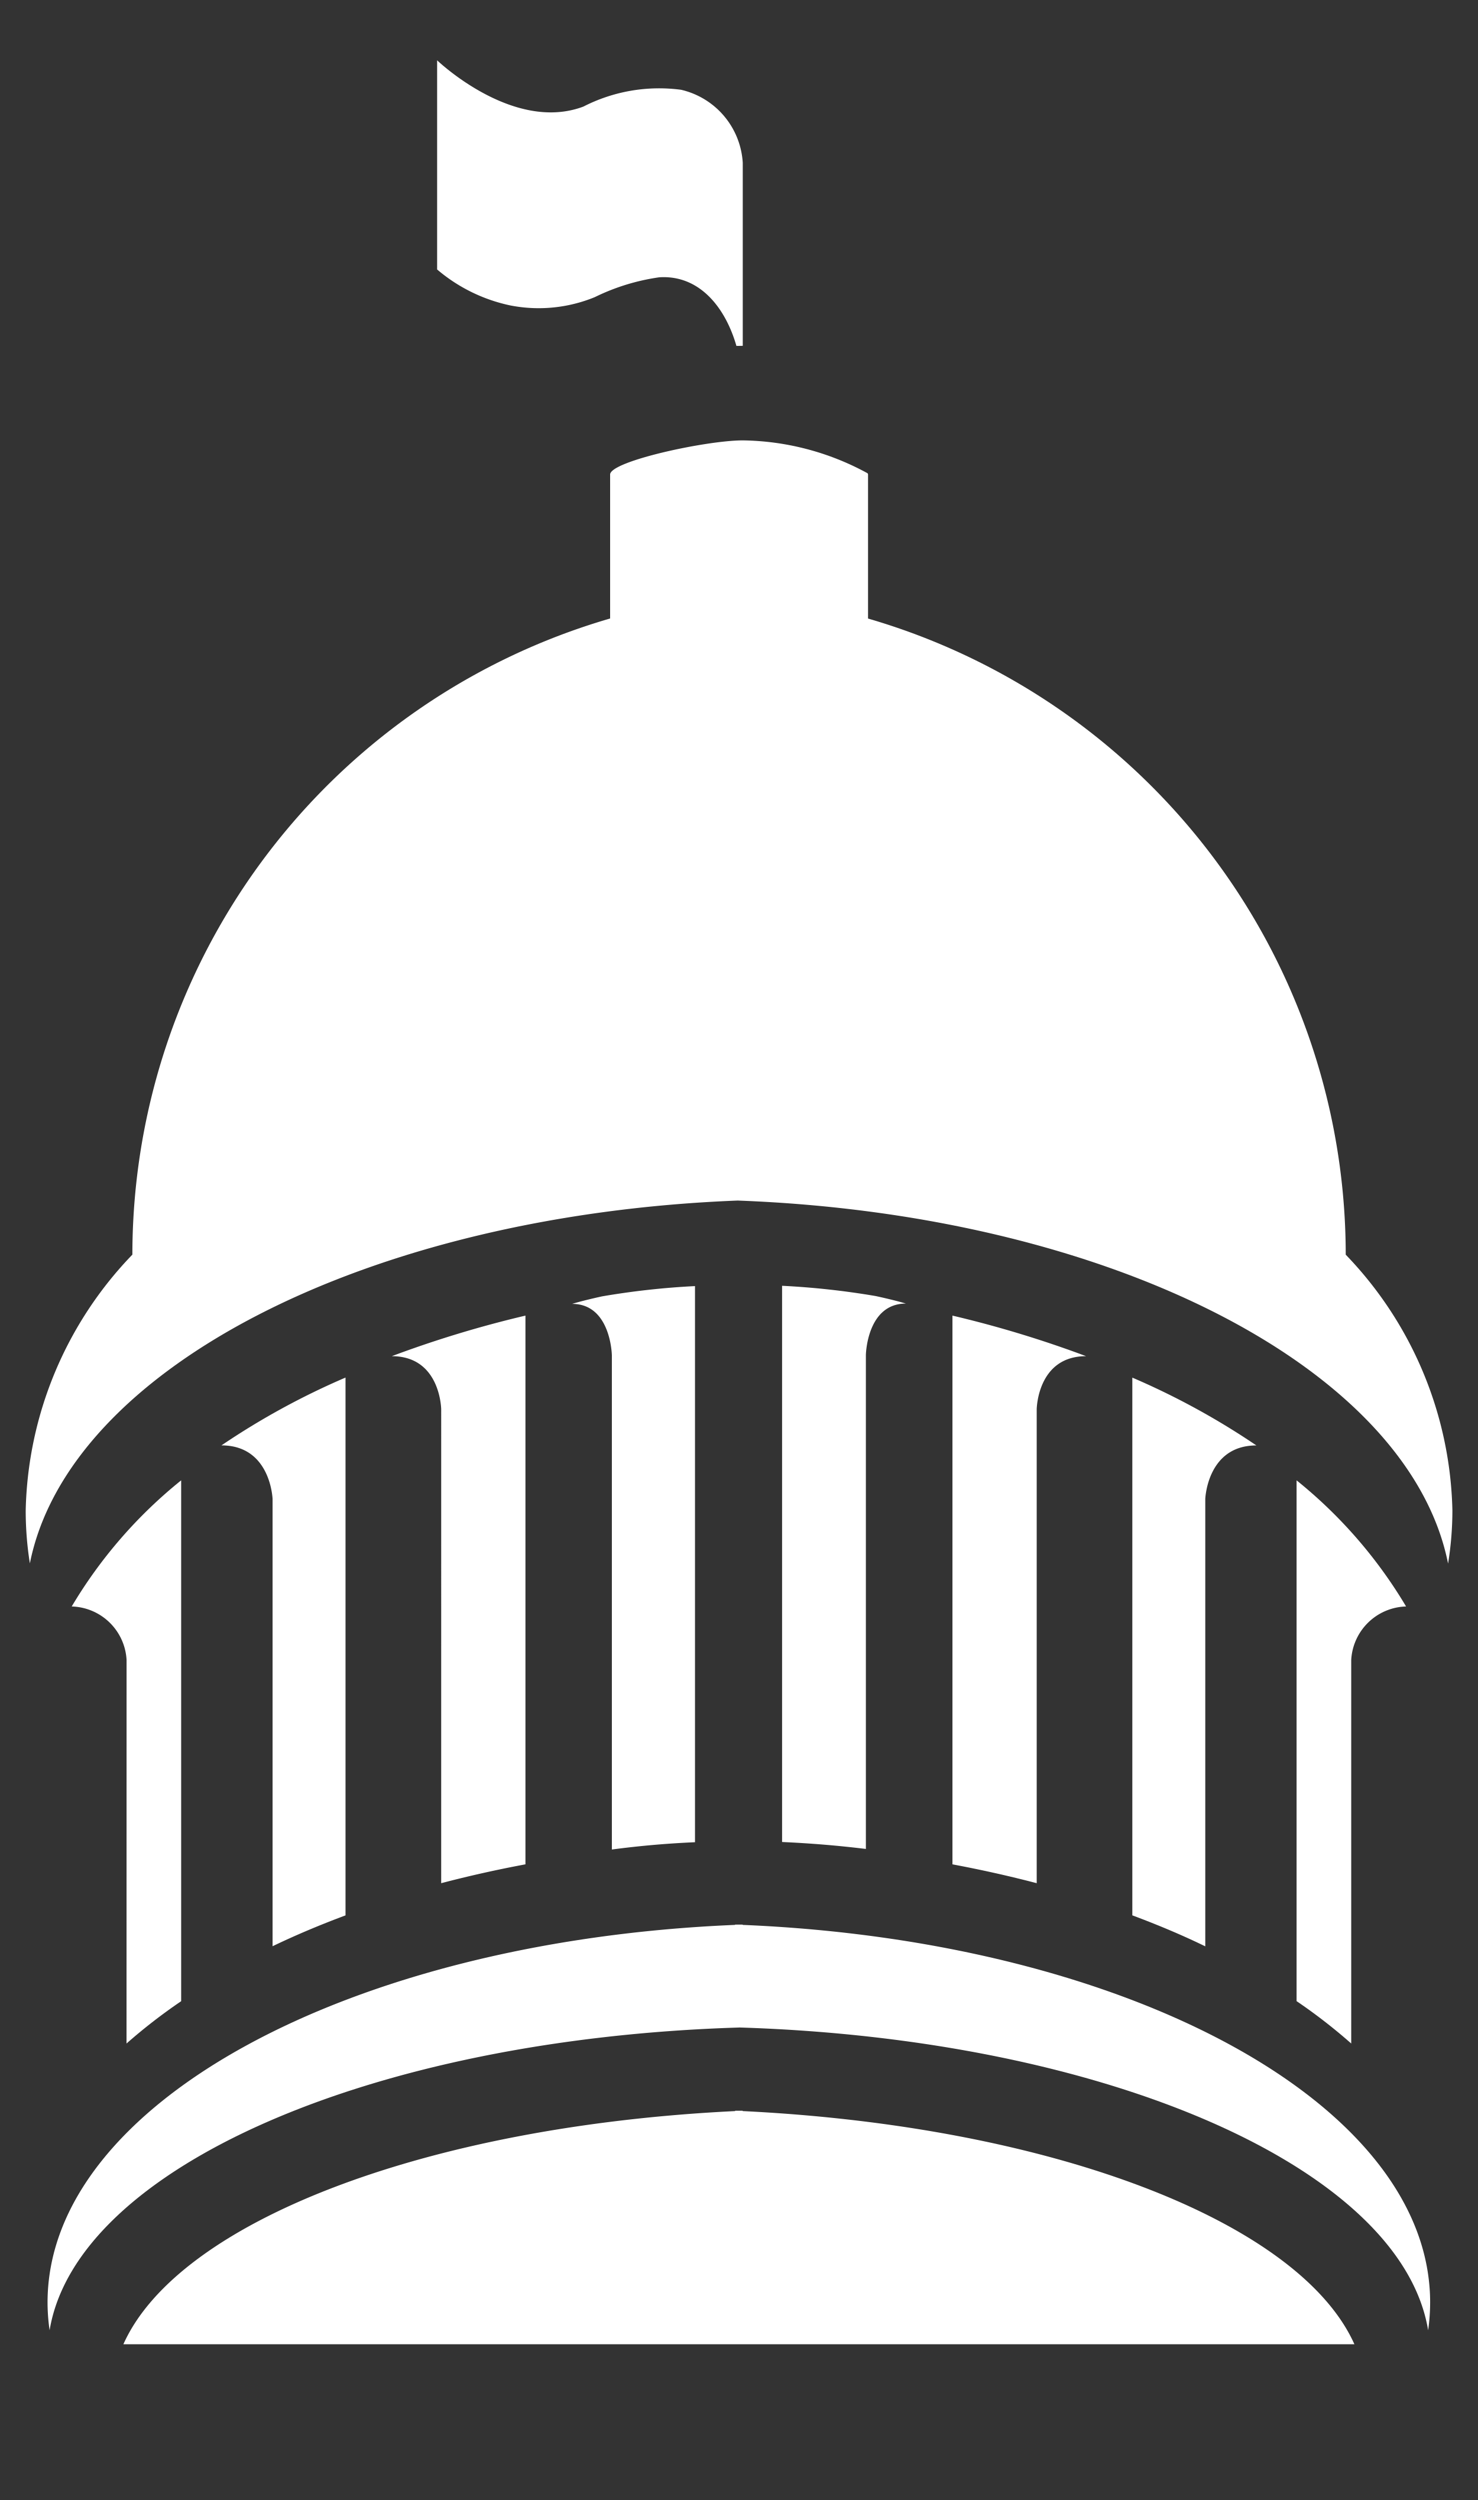 <svg xmlns="http://www.w3.org/2000/svg" width="28.75" height="48.627" viewBox="0 0 28.75 48.627">
  <rect x="0" y="0" width="28.75" height="48.627" fill="#333333" stroke="none"/>
  <g id="Group_577" data-name="Group 577" transform="translate(1563.5 10872.53)">
    <path id="Union_1" data-name="Union 1" d="M779.8-226.58H767.9c1.067-2.385,5.887-4.243,11.9-4.535v-.007l.073,0,.073,0v.007c6.01.292,10.83,2.149,11.9,4.535Zm.073-6.16c-7.161.22-12.887,2.736-13.408,5.888a3.74,3.74,0,0,1-.04-.541c0-3.864,5.886-7.033,13.374-7.343v-.006l.073,0,.073,0v.006c7.489.31,13.374,3.479,13.374,7.343a3.883,3.883,0,0,1-.039.541C792.761-230,787.037-232.52,779.875-232.741Zm10.848-.512v-10.13a9.154,9.154,0,0,1,2.13,2.453,1.1,1.1,0,0,0-1.067,1.039v7.461A10.631,10.631,0,0,0,790.723-233.252Zm-22.759-6.638a1.1,1.1,0,0,0-1.067-1.039,9.141,9.141,0,0,1,2.129-2.453v10.13a10.736,10.736,0,0,0-1.063.823Zm19.564,4.97v-10.46a14.463,14.463,0,0,1,2.413,1.319c-.959,0-.994,1.042-.994,1.042v8.7C788.5-234.536,788.023-234.736,787.528-234.921Zm-16.724-8.1s-.034-1.042-.994-1.042a14.464,14.464,0,0,1,2.413-1.319v10.46c-.495.184-.969.384-1.419.6Zm13.225,7.106v-10.672a21.4,21.4,0,0,1,2.6.789c-.95,0-.961,1.033-.961,1.033v9.217Q784.873-235.755,784.03-235.913Zm-9.945-8.85s-.011-1.033-.961-1.033a21.4,21.4,0,0,1,2.6-.789v10.672c-.562.105-1.11.228-1.639.367Zm6.631,8.414v-10.816a15.377,15.377,0,0,1,1.823.2c.4.087.586.146.586.146-.762,0-.779,1-.779,1v9.607Q781.547-236.311,780.716-236.348Zm-3.311-9.464s-.017-1-.773-1c0,0,.185-.059.581-.146a15.148,15.148,0,0,1,1.809-.2v10.816q-.824.036-1.617.142Zm2.458-3.01c-7.224.278-13.024,3.27-13.779,7.057A6.518,6.518,0,0,1,766-242.8a7.391,7.391,0,0,1,2.075-4.972v0a12.888,12.888,0,0,1,9.293-12.372v-2.8c0-.259,1.869-.664,2.581-.664a5.193,5.193,0,0,1,2.426.639.041.041,0,0,1,.01.026v2.8a12.888,12.888,0,0,1,9.292,12.372v0a7.392,7.392,0,0,1,2.075,4.971,6.5,6.5,0,0,1-.084,1.037C792.911-245.557,787.1-248.551,779.863-248.823Zm-.035-16.621c-.218-.757-.724-1.384-1.5-1.335a4.165,4.165,0,0,0-1.255.386,2.876,2.876,0,0,1-1.64.162,3.216,3.216,0,0,1-1.427-.7V-271s1.474,1.415,2.845.9a3.235,3.235,0,0,1,1.9-.327,1.552,1.552,0,0,1,1.2,1.42v3.56Z" transform="translate(-2329 -10600.357)" fill="#fff" stroke="rgba(0,0,0,0)" stroke-miterlimit="10" stroke-width="1"/>
  </g>
</svg>

